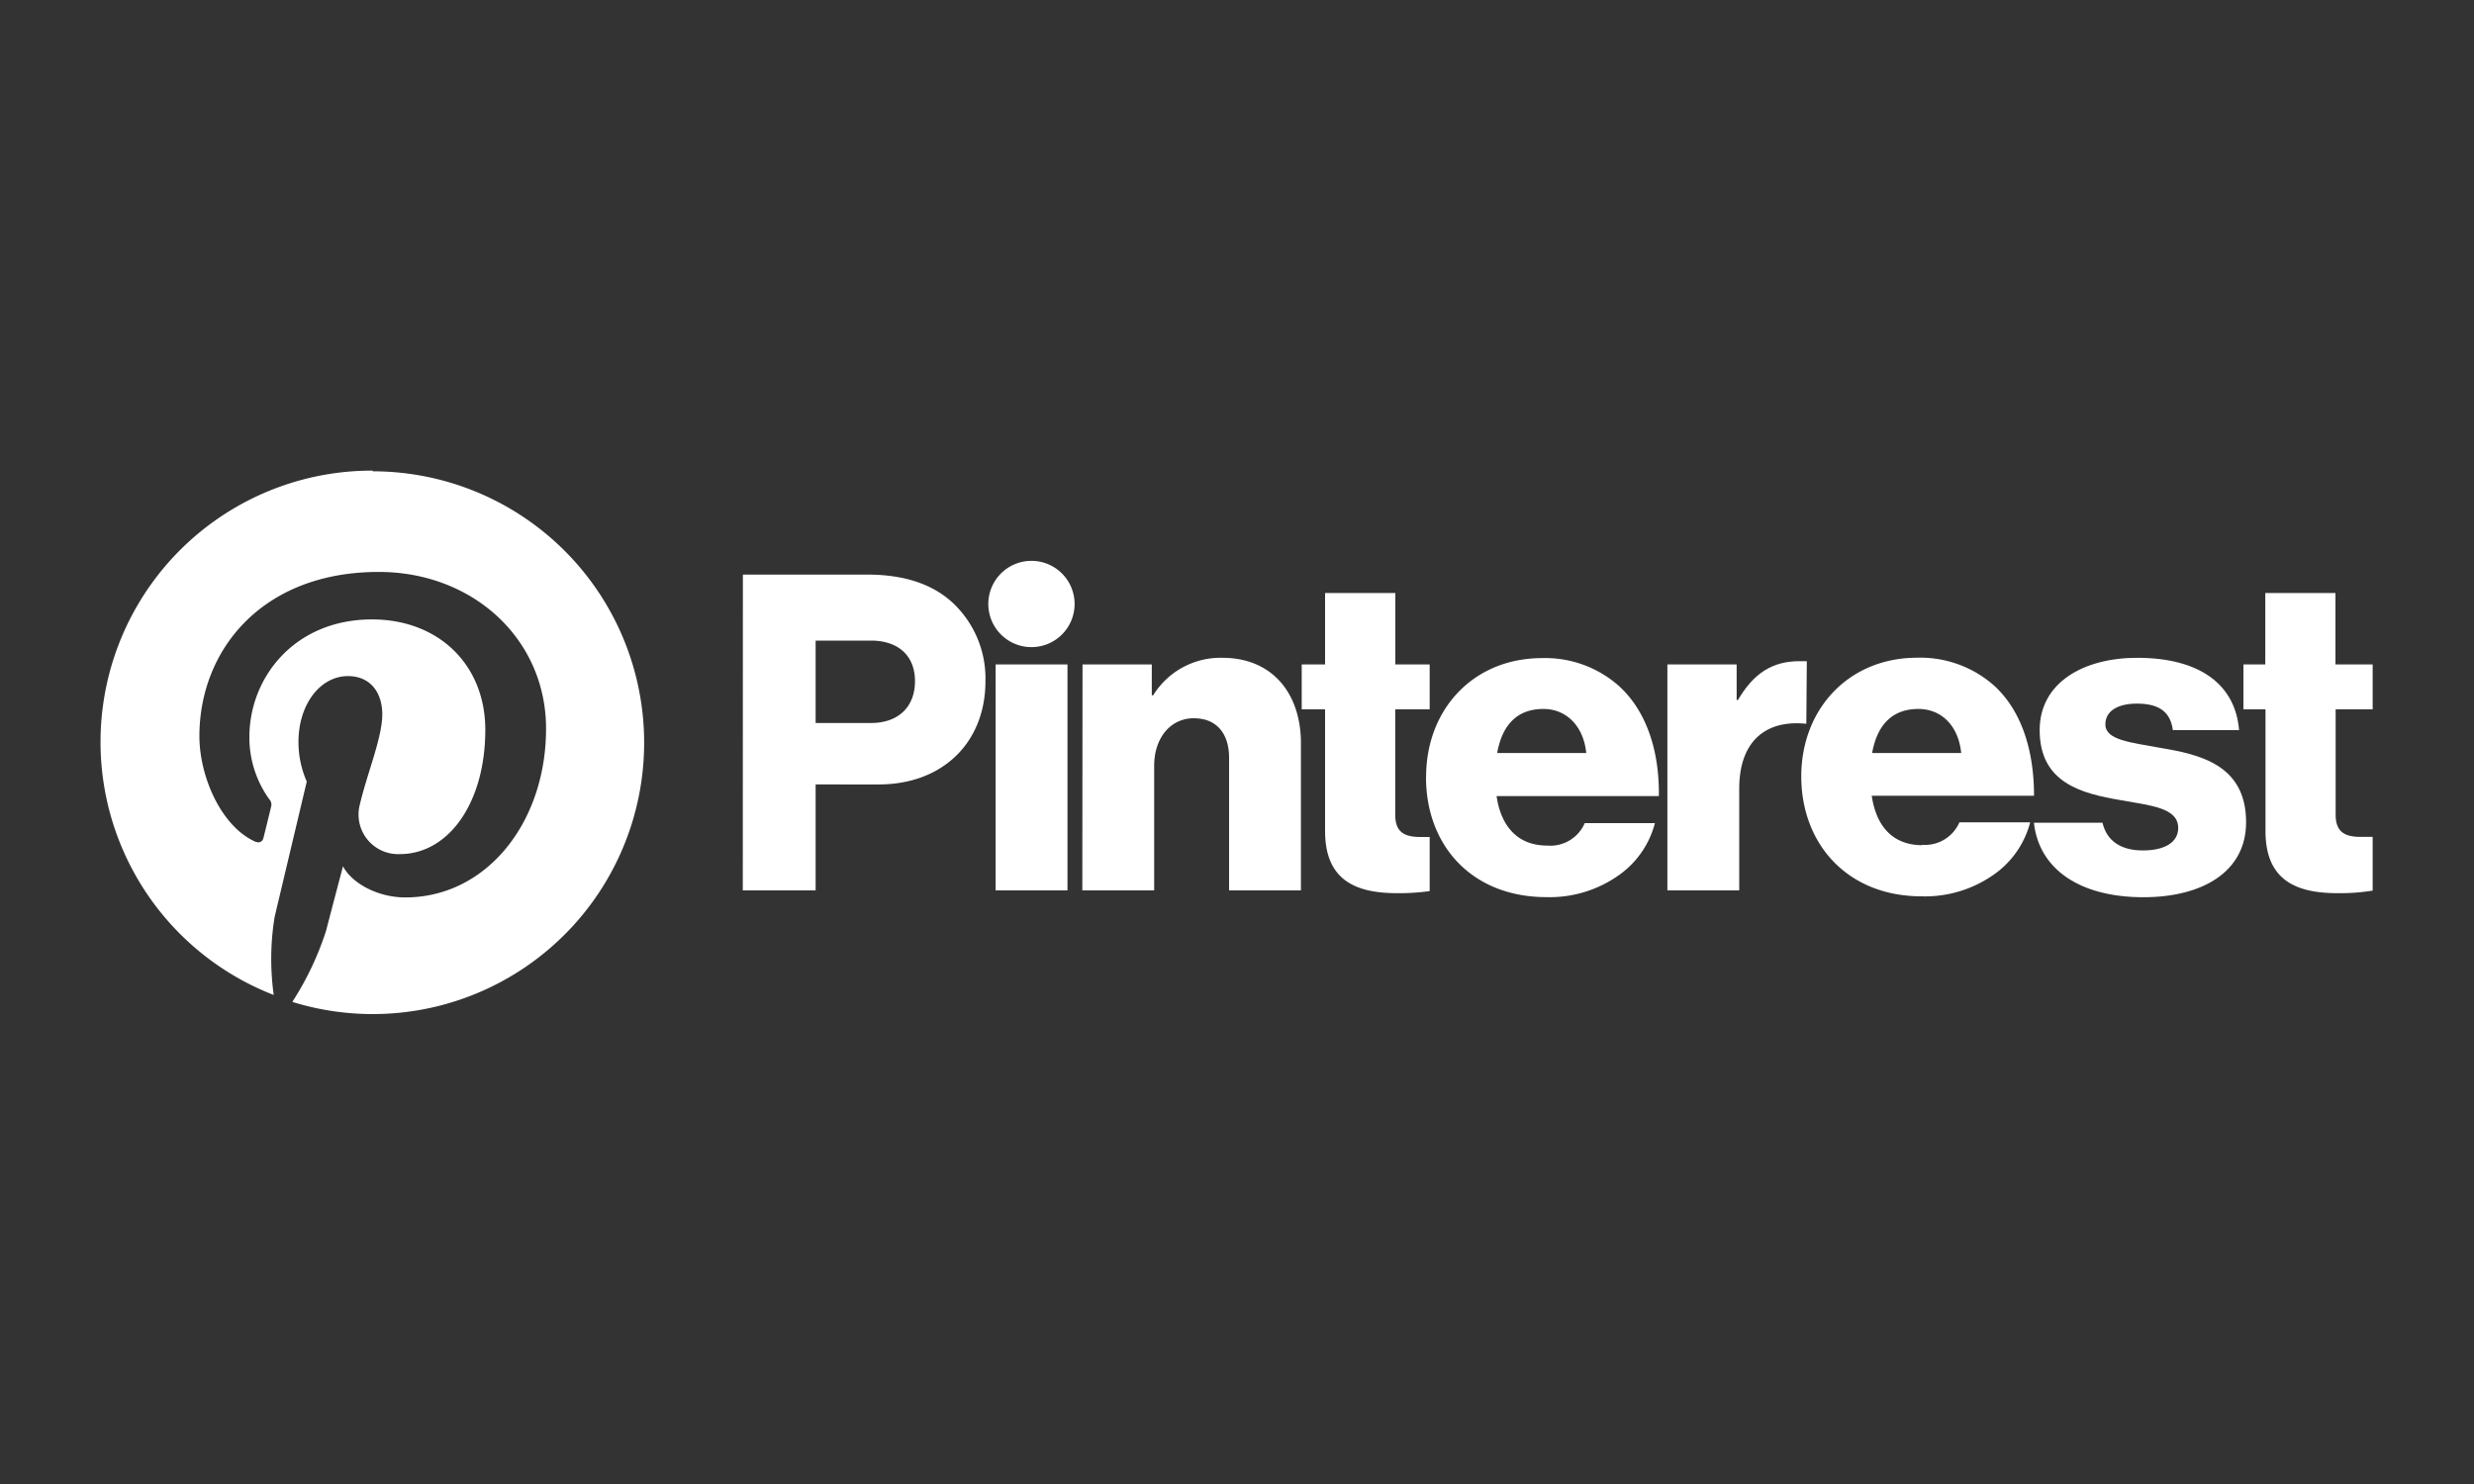 <svg xmlns="http://www.w3.org/2000/svg" id="Livello_1" data-name="Livello 1" viewBox="0 0 250 150"><rect x="0" y="0" width="250" height="150" fill="#333333" stroke="none"/><defs><style>.cls-1{fill:#fff;}</style></defs><title>pinterest-whitepartner-the-revolution-lab</title><path id="path12" class="cls-1" d="M100.61,67.16h7.26V90h-7.26Z"></path><g id="g22"><path id="path24" class="cls-1" d="M109.39,67.16h7v3.12h.14a8,8,0,0,1,7-3.79c5,0,7.93,3.56,7.93,8.64V90h-7.26V76.6c0-2.4-1.21-4-3.57-4s-4,2-4,4.81V90h-7.26Z"></path></g><g id="g26"><path id="path28" class="cls-1" d="M108.59,61.05a4.36,4.36,0,1,0-4.35,4.36,4.36,4.36,0,0,0,4.35-4.36"></path></g><g id="g30"><path id="path32" class="cls-1" d="M182.58,66.83q-.3,0-.72,0c-2.76,0-4.63,1.2-6.24,3.92h-.13V67.16h-7V90h7.26V79.72c0-4.75,2.63-7,6.78-6.56Z"></path></g><g id="g34"><path id="path36" class="cls-1" d="M218.23,75.58c-2.89-.54-5.48-.76-5.48-2.36,0-1.43,1.38-2.1,3.17-2.1,2,0,3.38.63,3.65,2.68h6.69c-.36-4.5-3.84-7.31-10.3-7.31-5.39,0-9.85,2.49-9.85,7.31,0,5.34,4.24,6.41,8.2,7.08,3,.54,5.8.76,5.8,2.81,0,1.47-1.39,2.27-3.57,2.27s-3.64-.92-4.08-2.8h-6.93c.51,4.69,4.63,7.53,11.06,7.53,6,0,10.38-2.59,10.38-7.58,0-5.84-4.72-6.86-8.74-7.53"></path></g><g id="g38"><path id="path40" class="cls-1" d="M193.85,71.66c2.37,0,4.06,1.74,4.33,4.45h-9c.49-2.71,1.92-4.45,4.68-4.45m.4,13.77c-3,0-4.67-1.92-5.12-5h16.4c0-4.64-1.29-8.6-4-11.1a11.24,11.24,0,0,0-7.8-2.85c-6.95,0-11.72,5.21-11.72,12s4.63,12.12,12.17,12.12a12.06,12.06,0,0,0,7.13-2.09,9.29,9.29,0,0,0,3.83-5.39H198a3.79,3.79,0,0,1-3.79,2.27"></path></g><g id="g42"><path id="path44" class="cls-1" d="M239.76,84.59c-.33,0-.78,0-1.2,0-1.56,0-2.54-.45-2.54-2.23V71.7h3.74V67.16H236V59.94h-7.09v7.22H226.7V71.7h2.23V84c0,4.9,3,6.28,7.27,6.28a20.2,20.2,0,0,0,3.56-.26Z"></path></g><g id="g46"><path id="path48" class="cls-1" d="M144.47,84.6c-.29,0-.63,0-.94,0-1.56,0-2.54-.45-2.54-2.23V71.7h3.48V67.16H141V59.94H133.9v7.22h-2.36V71.7h2.36V84c0,4.9,3,6.28,7.27,6.28a21.88,21.88,0,0,0,3.3-.21Z"></path></g><g id="g50"><path id="path52" class="cls-1" d="M160.29,76.11c-.27-2.71-2-4.45-4.32-4.45-2.77,0-4.19,1.74-4.68,4.45Zm-16.18,2.41c0-6.82,4.77-12,11.72-12a11.22,11.22,0,0,1,7.8,2.85c2.72,2.5,4.06,6.46,4,11.1h-16.4c.45,3.07,2.14,5,5.13,5a3.79,3.79,0,0,0,3.78-2.27h7.09a9.29,9.29,0,0,1-3.83,5.39,12.06,12.06,0,0,1-7.13,2.09c-7.53,0-12.17-5.21-12.17-12.12"></path></g><g id="g54"><path id="path56" class="cls-1" d="M88,73.08c2.85,0,4.46-1.69,4.46-4.23s-1.65-4.1-4.46-4.1H82.42v8.33Zm-12.93-15H87.68c3.88,0,6.73,1.07,8.69,2.94a10.48,10.48,0,0,1,3.21,7.84c0,6.11-4.24,10.43-10.79,10.43H82.42V90H75.06Z"></path></g><g id="g62"><path id="path64" class="cls-1" d="M37.66,47.57a27.43,27.43,0,0,0-10,53,26.42,26.42,0,0,1,.09-7.88C28.26,90.53,31,79,31,79A9.89,9.89,0,0,1,30.16,75c0-3.82,2.21-6.66,5-6.66,2.34,0,3.47,1.75,3.47,3.86,0,2.35-1.5,5.87-2.27,9.13a4,4,0,0,0,4.06,5c4.88,0,8.62-5.14,8.62-12.56,0-6.57-4.71-11.16-11.45-11.16-7.81,0-12.39,5.85-12.39,11.9a10.68,10.68,0,0,0,2,6.26.8.8,0,0,1,.19.79c-.2.86-.67,2.73-.76,3.11s-.39.61-.91.37c-3.43-1.6-5.57-6.61-5.57-10.63,0-8.65,6.28-16.6,18.12-16.6,9.52,0,16.91,6.78,16.91,15.84,0,9.46-6,17.06-14.23,17.06-2.78,0-5.4-1.44-6.29-3.15,0,0-1.38,5.24-1.71,6.52a30.43,30.43,0,0,1-3.41,7.19,27.43,27.43,0,1,0,8.12-53.63"></path></g></svg>
